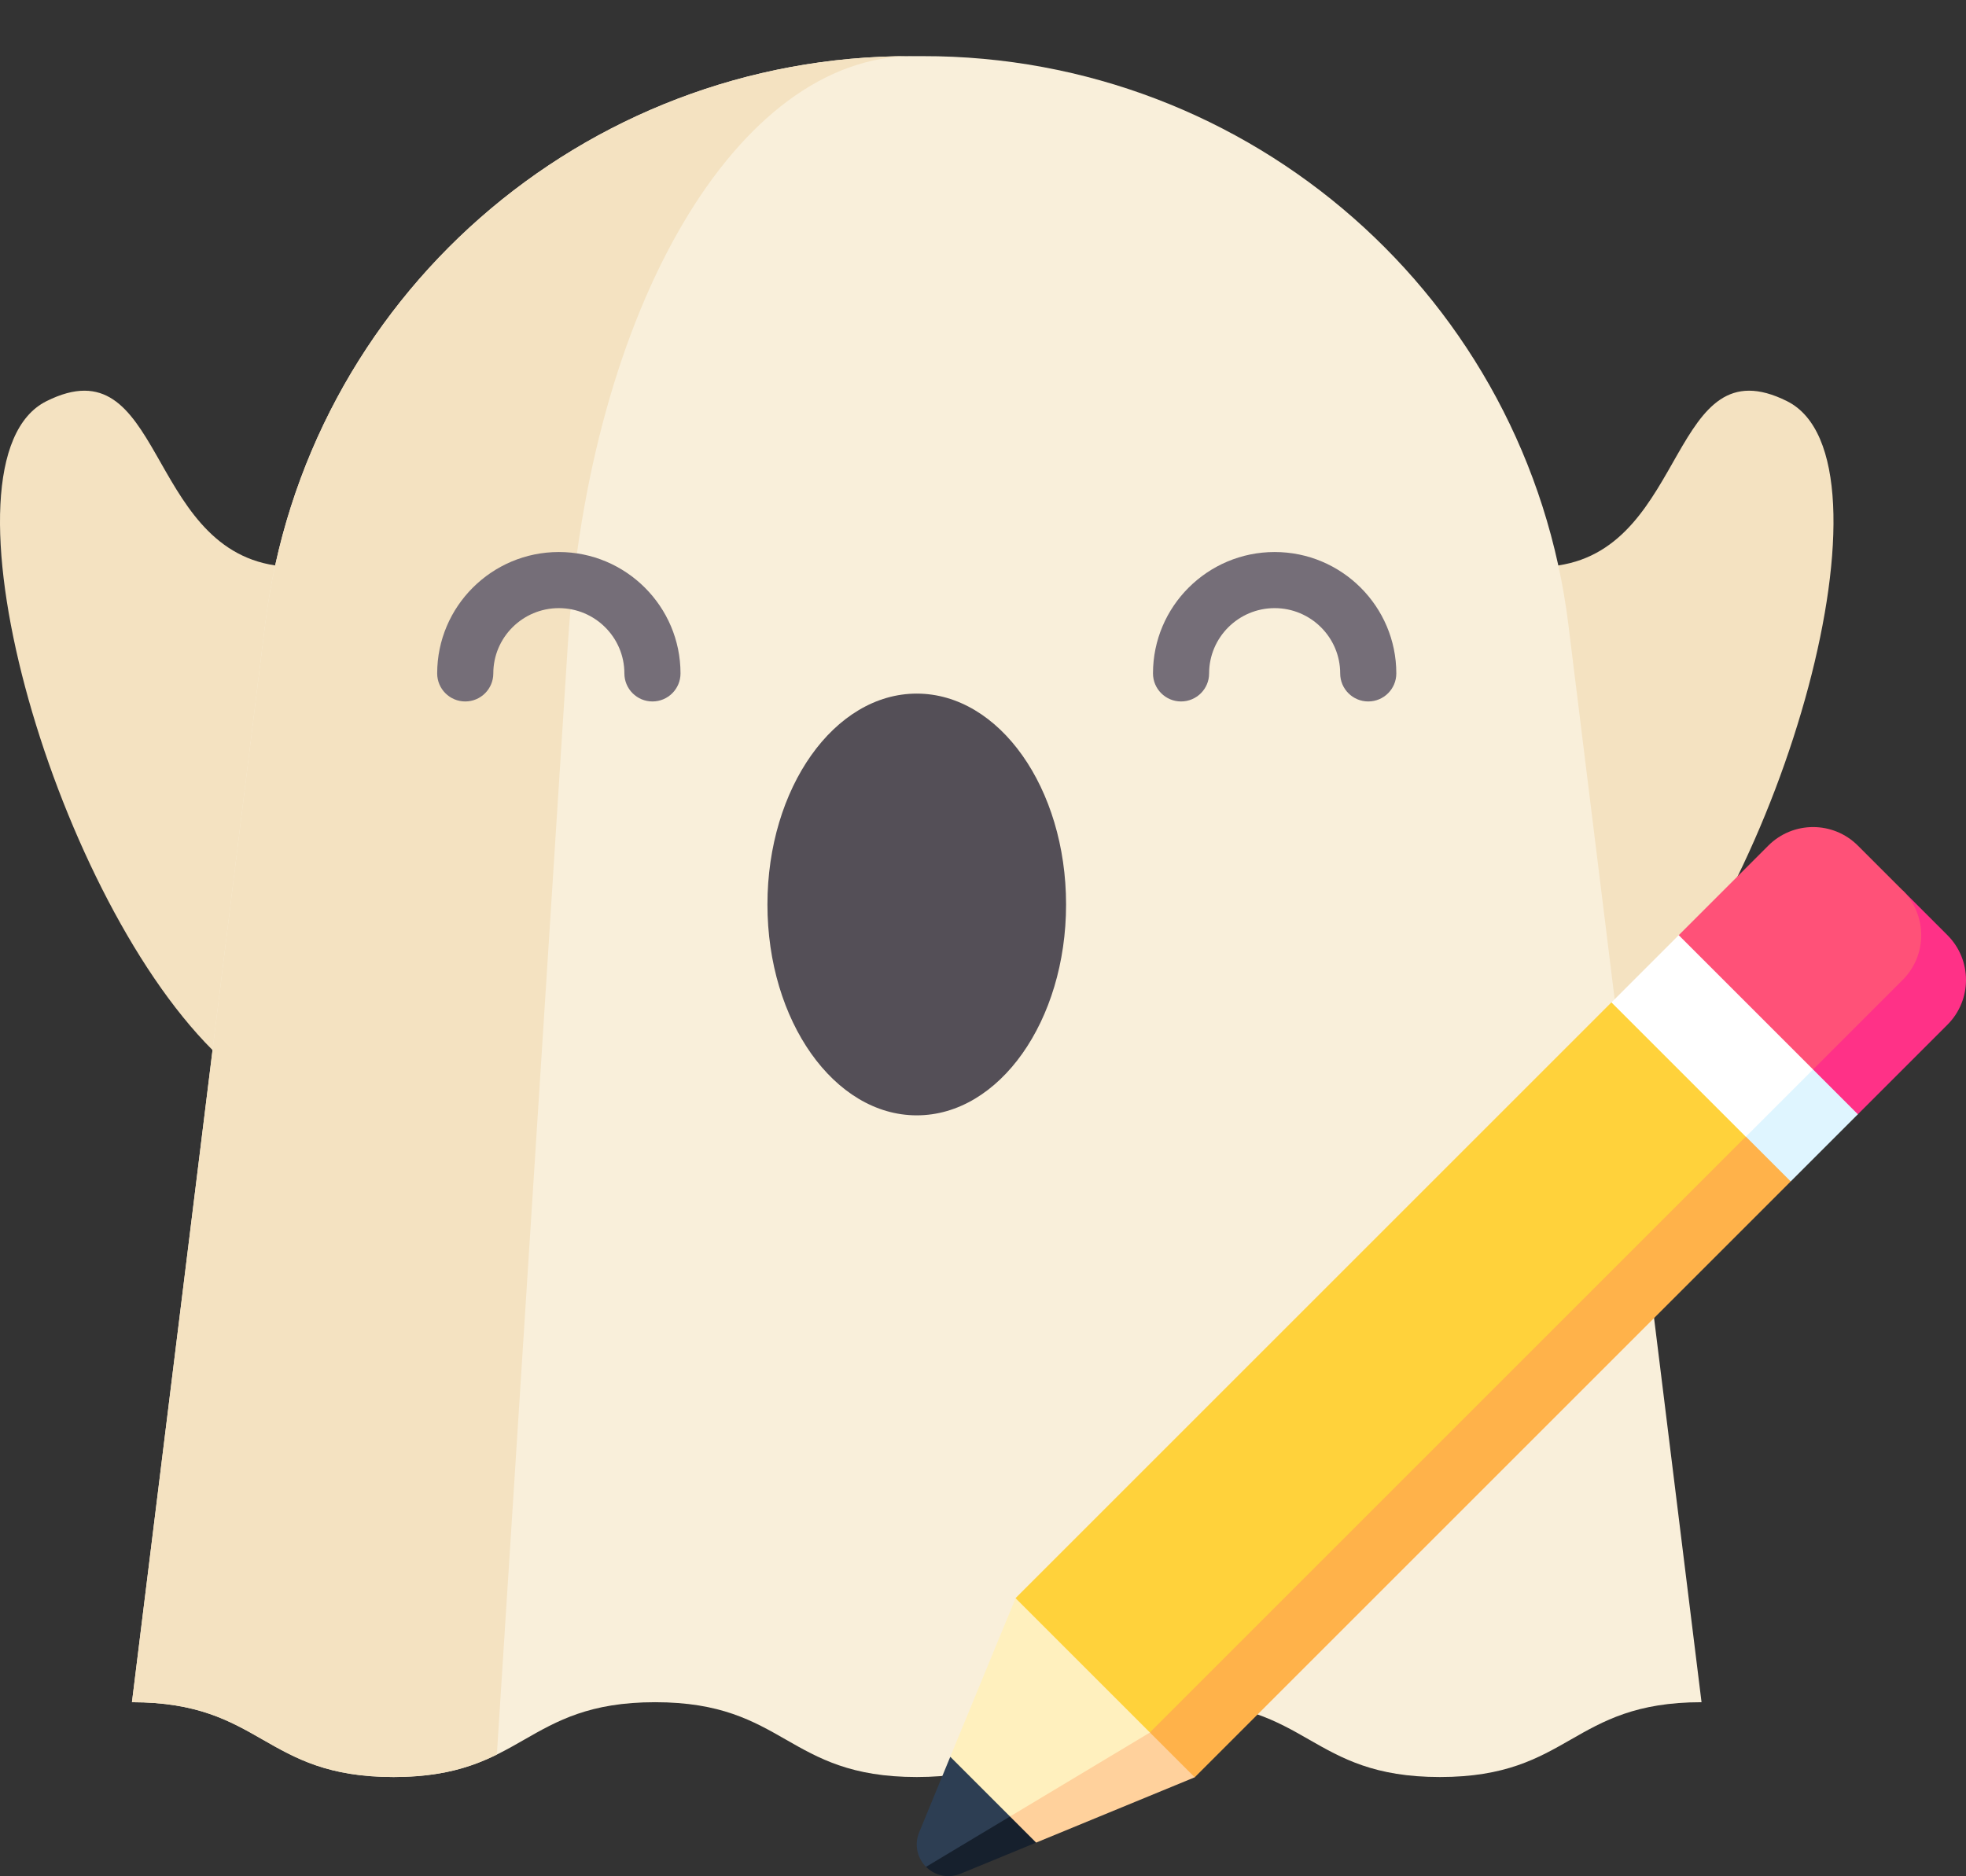 <svg width="549" height="524" viewBox="0 0 549 524" fill="none" xmlns="http://www.w3.org/2000/svg">
<rect x="0" y="0" width="549" height="524" fill="#333333" stroke="none"/>
<g clip-path="url(#clip0_4036_913)">
<path d="M452.648 293.29C497.743 248.195 531.646 128.359 499.034 112.052C466.422 95.746 471.431 152.546 435.15 157.923H76.849C40.569 152.547 45.578 95.747 12.965 112.052C-19.647 128.358 14.258 248.195 59.352 293.29" fill="#F4E2C1"/>
<path d="M36.848 475.425C73.372 475.425 73.372 496.323 109.896 496.323C146.419 496.323 146.419 475.425 182.942 475.425C219.467 475.425 219.467 496.323 255.991 496.323C292.516 496.323 292.516 475.425 329.042 475.425C365.569 475.425 365.569 496.323 402.096 496.323C438.622 496.323 438.623 475.425 475.15 475.425C462.752 375.077 450.353 274.729 437.955 174.381C426.719 83.434 349.249 15.529 257.611 15.678C256.536 15.68 255.462 15.68 254.388 15.678C162.749 15.529 85.28 83.435 74.043 174.382C61.644 274.73 49.245 375.078 36.848 475.425Z" fill="#F9EFDA"/>
<path d="M254.385 15.68H254.97C205.975 15.68 164.586 85.876 158.578 179.844C151.964 283.247 145.36 386.64 138.746 490.043C131.62 493.564 123.177 496.323 109.896 496.323C73.367 496.323 73.367 475.425 36.848 475.425C49.24 375.083 61.643 274.731 74.036 174.379C85.279 83.431 162.747 15.534 254.385 15.68Z" fill="#F4E2C1"/>
<path d="M256.001 311.516C279.03 311.516 297.698 285.147 297.698 252.619C297.698 220.092 279.03 193.723 256.001 193.723C232.973 193.723 214.305 220.092 214.305 252.619C214.305 285.147 232.973 311.516 256.001 311.516Z" fill="#544F57"/>
<path d="M182.194 195.917C177.865 195.917 174.357 192.408 174.357 188.08C174.357 178.029 166.149 169.851 156.057 169.851C145.965 169.851 137.755 178.029 137.755 188.08C137.755 192.408 134.248 195.917 129.919 195.917C125.59 195.917 122.082 192.408 122.082 188.08C122.082 169.386 137.323 154.178 156.057 154.178C174.79 154.178 190.031 169.386 190.031 188.08C190.031 192.408 186.523 195.917 182.194 195.917Z" fill="#756E78"/>
<path d="M382.081 195.917C377.752 195.917 374.244 192.408 374.244 188.08C374.244 178.029 366.035 169.851 355.944 169.851C345.852 169.851 337.642 178.029 337.642 188.08C337.642 192.408 334.134 195.917 329.805 195.917C325.476 195.917 321.969 192.408 321.969 188.08C321.969 169.386 337.21 154.178 355.944 154.178C374.677 154.178 389.917 169.386 389.917 188.08C389.917 192.408 386.41 195.917 382.081 195.917Z" fill="#756E78"/>
</g>
<g clip-path="url(#clip1_4036_913)">
<path d="M258.59 521.411C261.191 524.013 265.01 524.653 268.213 523.334L289.334 514.638L289.855 490.146L258.59 521.411Z" fill="#16202D"/>
<path d="M265.362 490.668L256.665 511.789C255.347 514.991 255.987 518.81 258.589 521.412L297.67 497.963L265.362 490.668Z" fill="#2D3E53"/>
<path d="M333.626 496.4L334.147 455.234L282.039 507.342L289.334 514.638L333.626 496.4Z" fill="#FFD19C"/>
<path d="M283.601 446.375L265.363 490.667L282.038 507.341L336.752 474.514L283.601 446.375Z" fill="#FFF0BE"/>
<path d="M543.819 261.191L531.313 248.686L451.066 335.185L518.807 311.215L543.819 286.203C550.726 279.297 550.726 268.098 543.819 261.191Z" fill="#FF3187"/>
<path d="M531.312 248.686L518.806 236.18C511.899 229.273 500.701 229.274 493.794 236.18L468.783 261.192L460.445 344.565L531.312 273.698C538.219 266.791 538.219 255.593 531.312 248.686Z" fill="#FF5178"/>
<path d="M431.266 311.215L500.049 329.974L518.808 311.215L506.301 298.709L431.266 311.215Z" fill="#DFF5FF"/>
<path d="M506.3 298.71L468.782 261.191L450.023 279.95L462.529 342.48L506.3 298.71Z" fill="white"/>
<path d="M321.117 483.893L333.623 496.399L500.048 329.975L487.542 317.469L373.872 370.222L321.117 483.893Z" fill="#FFB24A"/>
<path d="M283.586 446.363L449.986 279.964L487.498 317.476L321.098 483.876L283.586 446.363Z" fill="#FFD23B"/>
</g>
<defs>
<clipPath id="clip0_4036_913">
<rect width="512" height="512" fill="white"/>
</clipPath>
<clipPath id="clip1_4036_913">
<rect width="293" height="293" fill="white" transform="translate(256 231)"/>
</clipPath>
</defs>
</svg>

